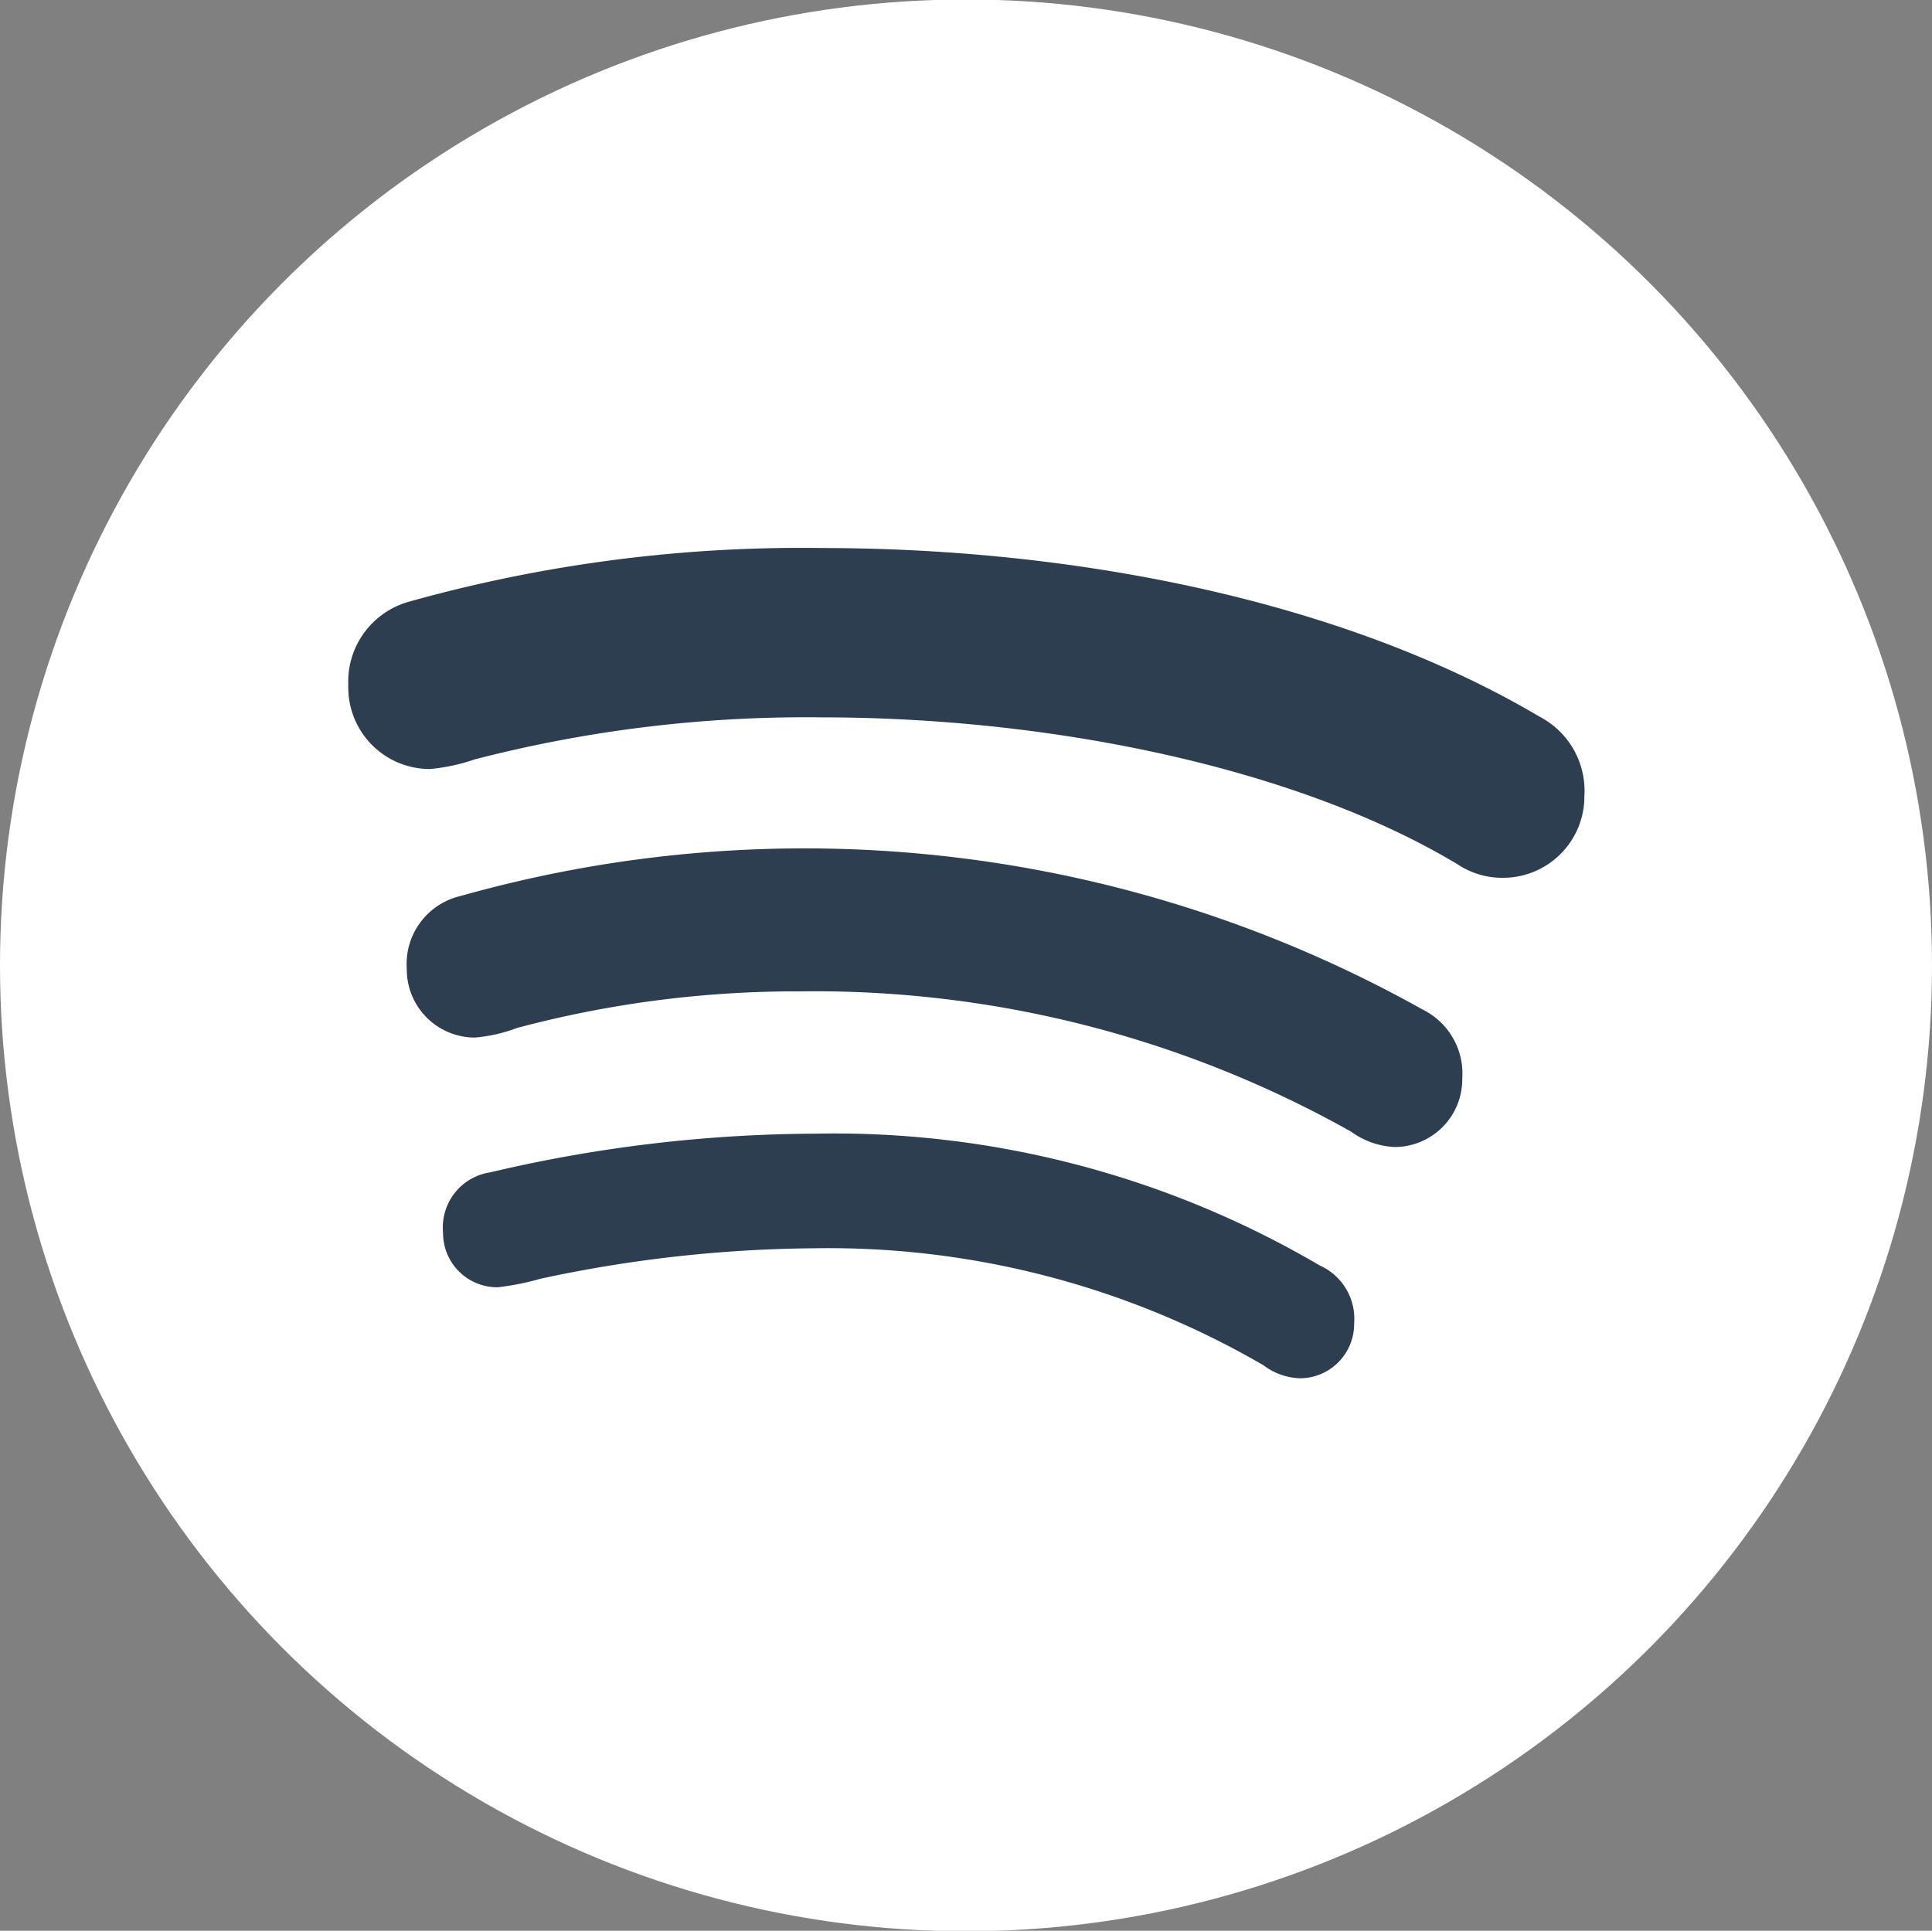 <svg id="sp" xmlns="http://www.w3.org/2000/svg" width="56.47" height="56.44" viewBox="0 0 56.47 56.44">
  <rect x="0" y="0" width="56.47" height="56.44" fill="#808080" stroke="none"/>
  <defs>
    <style>
      .cls-1 {
        fill: #fff;
      }

      .cls-2 {
        fill: #2c3e50;
        fill-rule: evenodd;
      }
    </style>
  </defs>
  <circle id="sp_bg" data-name="sp bg" class="cls-1" cx="28.235" cy="28.22" r="28.235"/>
  <path id="sp-2" data-name="sp" class="cls-2" d="M3053.36,2818.26a37,37,0,0,0-28.11-3.32,2.041,2.041,0,0,0-1.58,2.14,1.991,1.991,0,0,0,1.99,2,4.515,4.515,0,0,0,1.23-.28,31.668,31.668,0,0,1,8.28-1.07,32.008,32.008,0,0,1,16.1,4.1,2.34,2.34,0,0,0,1.28.45,1.98,1.98,0,0,0,1.97-2A2.088,2.088,0,0,0,3053.36,2818.26Zm-3.01,7.48a28.021,28.021,0,0,0-14.75-3.85,41.96,41.96,0,0,0-9.49,1.13,1.627,1.627,0,0,0-1.38,1.76,1.585,1.585,0,0,0,1.6,1.6,7.868,7.868,0,0,0,1.25-.25,39.137,39.137,0,0,1,8-.89,25.305,25.305,0,0,1,13.13,3.42,1.862,1.862,0,0,0,1.07.38,1.588,1.588,0,0,0,1.58-1.6A1.711,1.711,0,0,0,3050.35,2825.74Zm6.43-16.04c-5.73-3.39-13.56-4.93-21.01-4.93a42.5,42.5,0,0,0-12.04,1.57,2.426,2.426,0,0,0-1.77,2.44,2.385,2.385,0,0,0,2.39,2.45,5.524,5.524,0,0,0,1.3-.28,38.625,38.625,0,0,1,10.13-1.23c6.89,0,14.01,1.53,18.61,4.3a2.346,2.346,0,0,0,1.3.39,2.379,2.379,0,0,0,2.4-2.39A2.446,2.446,0,0,0,3056.78,2809.7Z" transform="translate(-3011.78 -2788.75)"/>
</svg>
